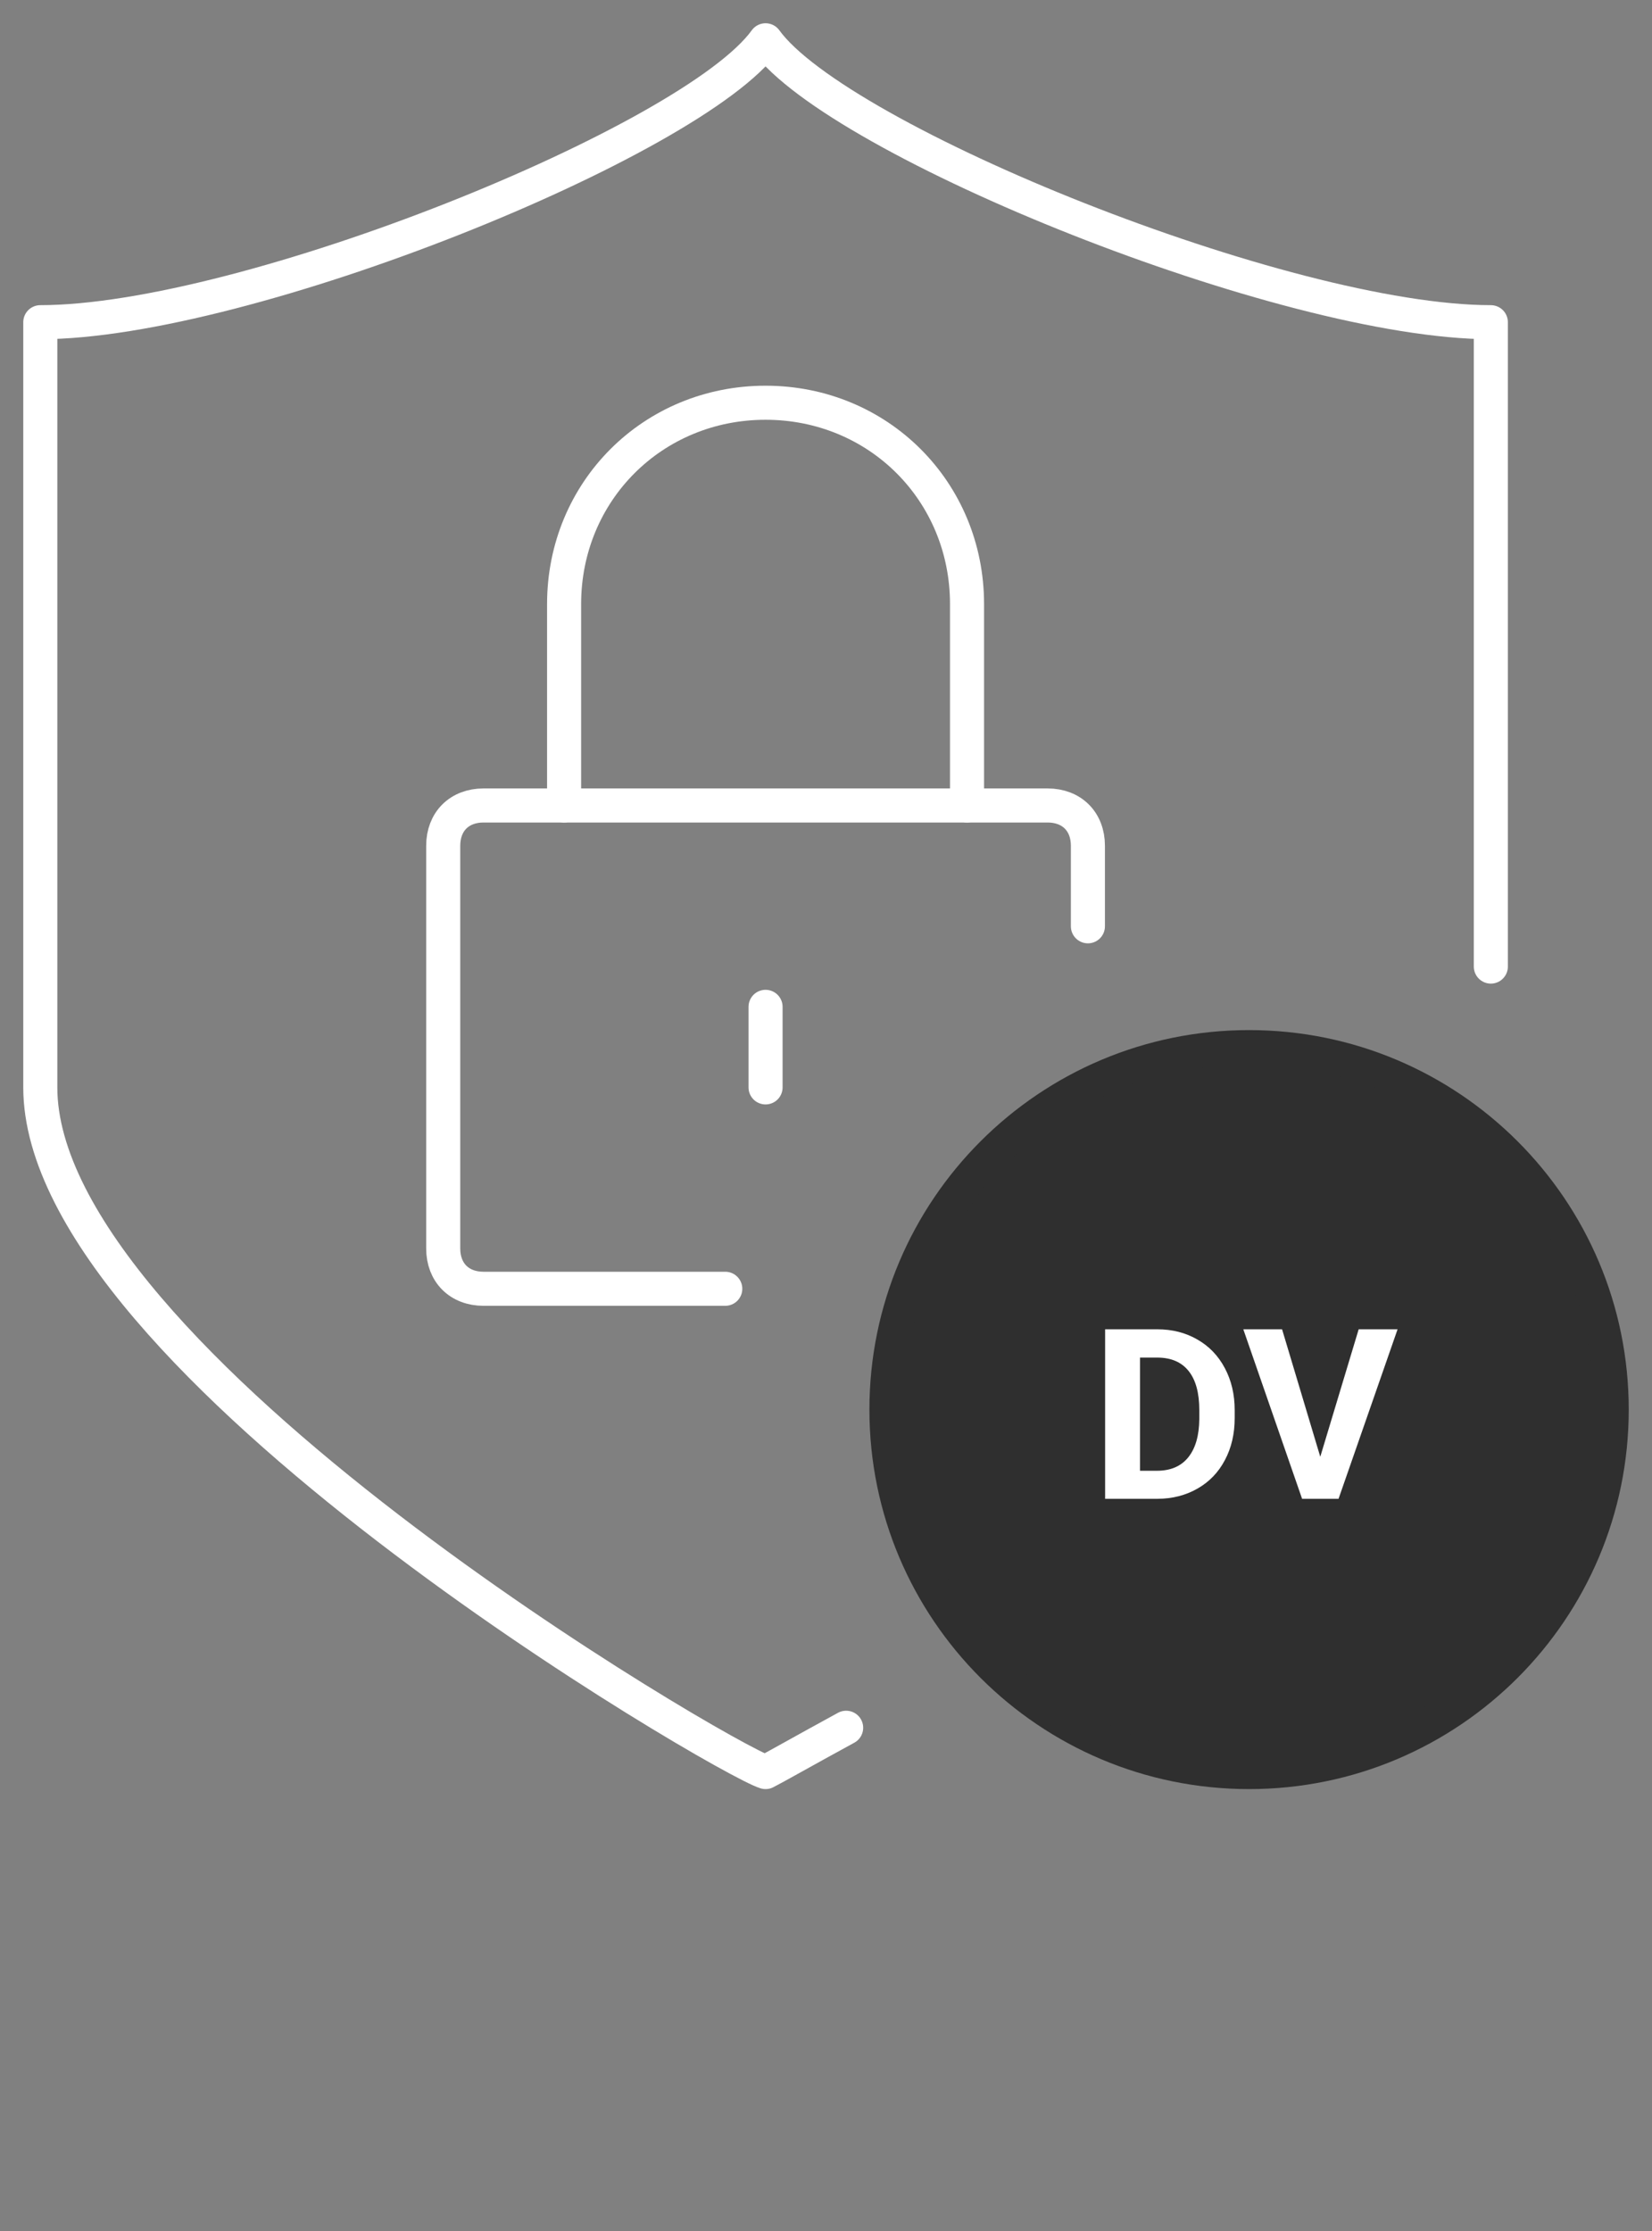 <svg width="97" height="131" viewBox="0 0 97 131" fill="none" xmlns="http://www.w3.org/2000/svg">
<rect x="0" y="0" width="97" height="131" fill="#808080" stroke="none"/>
<path d="M49.683 101.442C47.081 102.861 45.425 103.807 44.951 104.043C42.586 103.334 2.366 79.924 2.366 63.845C2.366 47.292 2.366 38.307 2.366 18.917C14.432 18.917 40.693 8.276 44.951 2.365C49.21 8.276 75.471 18.917 87.537 18.917C87.537 35.706 87.537 43.745 87.537 56.751" stroke="white" stroke-width="2" stroke-miterlimit="10" stroke-linecap="round" stroke-linejoin="round"/>
<path d="M42.585 75.668H28.39C26.971 75.668 26.024 74.722 26.024 73.303V49.657C26.024 48.238 26.971 47.292 28.39 47.292H61.512C62.932 47.292 63.878 48.238 63.878 49.657V54.386" stroke="white" stroke-width="2" stroke-miterlimit="10" stroke-linecap="round" stroke-linejoin="round"/>
<path d="M56.781 47.292V35.469C56.781 28.848 51.576 23.646 44.951 23.646C38.327 23.646 33.122 28.848 33.122 35.469V47.292" stroke="white" stroke-width="2" stroke-miterlimit="10" stroke-linecap="round" stroke-linejoin="round"/>
<path d="M44.951 59.115V63.845" stroke="white" stroke-width="2" stroke-miterlimit="10" stroke-linecap="round" stroke-linejoin="round"/>
<path d="M73.341 104.043C85.101 104.043 94.634 94.515 94.634 82.762C94.634 71.008 85.101 61.48 73.341 61.48C61.582 61.48 52.049 71.008 52.049 82.762C52.049 94.515 61.582 104.043 73.341 104.043Z" fill="#2F2F2F" stroke="#2F2F2F" stroke-width="2" stroke-miterlimit="10" stroke-linecap="round" stroke-linejoin="round"/>
<path d="M64.889 88V78.047H67.951C68.826 78.047 69.608 78.245 70.296 78.642C70.989 79.034 71.529 79.594 71.916 80.323C72.303 81.048 72.497 81.873 72.497 82.798V83.256C72.497 84.181 72.306 85.004 71.923 85.724C71.545 86.444 71.009 87.002 70.316 87.398C69.624 87.795 68.842 87.995 67.972 88H64.889ZM66.939 79.708V86.353H67.931C68.733 86.353 69.346 86.091 69.769 85.566C70.193 85.042 70.41 84.293 70.419 83.317V82.791C70.419 81.779 70.209 81.014 69.79 80.494C69.371 79.97 68.758 79.708 67.951 79.708H66.939ZM77.522 85.532L79.777 78.047H82.061L78.595 88H76.455L73.003 78.047H75.279L77.522 85.532Z" fill="white"/>
</svg>
